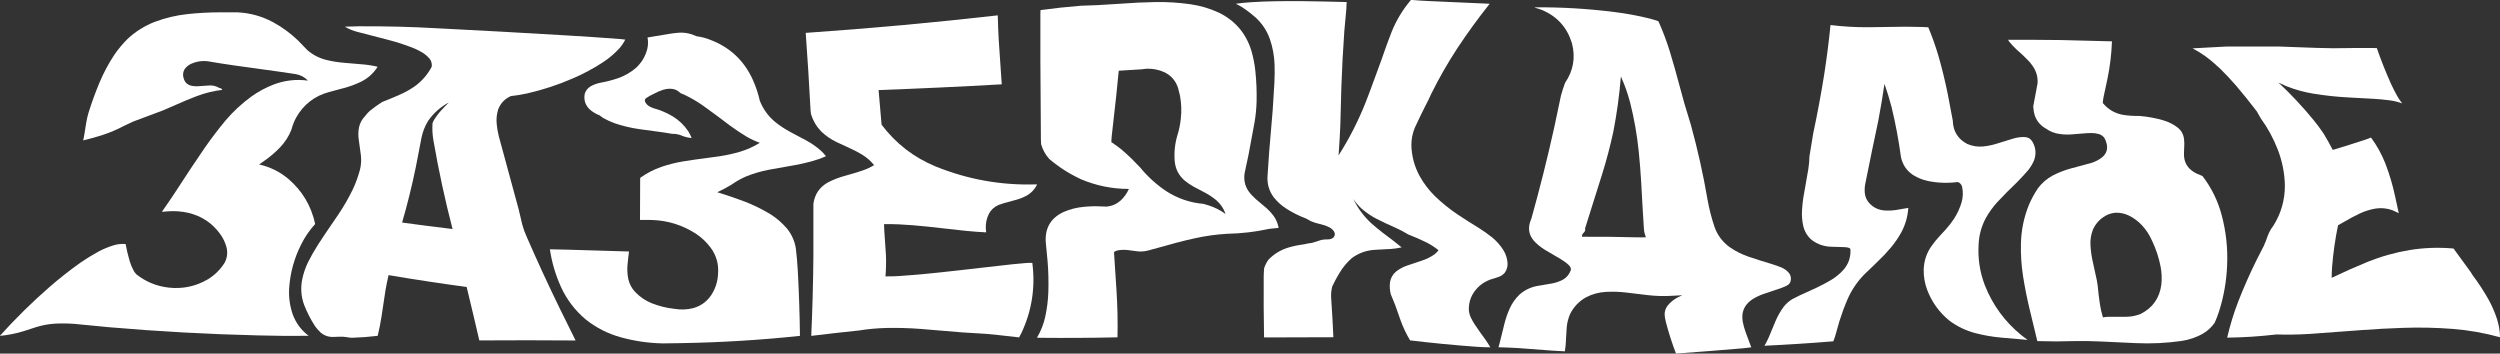 <?xml version="1.0" encoding="UTF-8"?>
<!DOCTYPE svg PUBLIC "-//W3C//DTD SVG 1.1//EN" "http://www.w3.org/Graphics/SVG/1.1/DTD/svg11.dtd">
<svg xmlns="http://www.w3.org/2000/svg" version="1.1" width="23912px" height="3382px" style="shape-rendering:geometricPrecision; text-rendering:geometricPrecision; image-rendering:optimizeQuality; fill-rule:evenodd; clip-rule:evenodd" xmlns:xlink="http://www.w3.org/1999/xlink">
<rect width="100%" height="100%" fill="#333333" stroke="none"/>
<g><path style="opacity:0.998" fill="#fefffe" d="M 13495.5,-0.5 C 13498.5,-0.5 13501.5,-0.5 13504.5,-0.5C 13557.6,4.262 13610.9,7.762 13664.5,10C 13859.2,18.241 14053.9,26.908 14248.5,36C 14139.1,173.316 14035.9,315.15 13939,461.5C 13847.7,601.123 13764.7,746.123 13690,896.5C 13681.3,915.167 13672.7,933.833 13664,952.5C 13618.2,1040.79 13574.5,1130.12 13533,1220.5C 13510.4,1274.5 13499.2,1330.83 13499.5,1389.5C 13502.3,1494.26 13528.8,1592.59 13579,1684.5C 13617.6,1753.62 13664.9,1816.29 13721,1872.5C 13788.5,1937.92 13861,1996.76 13938.5,2049C 14005.5,2093.83 14073.5,2137.16 14142.5,2179C 14187.6,2207.21 14230.9,2237.88 14272.5,2271C 14314.5,2305.67 14350,2345.84 14379,2391.5C 14401.7,2427.99 14415.1,2467.65 14419,2510.5C 14422.5,2546.55 14413.8,2579.21 14393,2608.5C 14376,2627.93 14355.2,2641.76 14330.5,2650C 14305.2,2658 14279.8,2666 14254.5,2674C 14181.1,2701.1 14124.6,2748.27 14085,2815.5C 14057.4,2866.06 14045.7,2920.06 14050,2977.5C 14053.2,2997.24 14058.9,3016.24 14067,3034.5C 14078.1,3058.14 14090.8,3080.8 14105,3102.5C 14139.8,3154.38 14175.8,3205.38 14213,3255.5C 14227.7,3277.08 14241.5,3299.25 14254.5,3322C 14211.1,3321.76 14167.8,3320.09 14124.5,3317C 13911.5,3301.61 13699,3281.11 13487,3255.5C 13450.2,3193.47 13419.5,3128.47 13395,3060.5C 13378.4,3012.02 13361.4,2963.68 13344,2915.5C 13330.3,2882.17 13316.7,2848.83 13303,2815.5C 13293,2777.66 13290.3,2739.32 13295,2700.5C 13301.7,2658.57 13321.2,2624.07 13353.5,2597C 13383.8,2573.52 13417.1,2555.18 13453.5,2542C 13501.9,2525.07 13550.6,2508.74 13599.5,2493C 13643,2479.08 13683.3,2459.08 13720.5,2433C 13734.3,2421.83 13746.8,2409.33 13758,2395.5C 13758.7,2394.5 13758.7,2393.5 13758,2392.5C 13722.8,2364.14 13685,2339.64 13644.5,2319C 13587.7,2290.94 13529.7,2265.61 13470.5,2243C 13432.9,2220.03 13393.9,2199.36 13353.5,2181C 13289,2152.9 13225.3,2122.9 13162.5,2091C 13110.8,2063.67 13063.2,2030.67 13019.5,1992C 12991,1965.15 12965.8,1935.65 12944,1903.5C 12986.6,1991.07 13043.8,2068.24 13115.5,2135C 13151.1,2166.77 13187.7,2197.1 13225.5,2226C 13287.1,2270.97 13347.4,2317.64 13406.5,2366C 13374.2,2373.14 13341.5,2378.14 13308.5,2381C 13258.5,2384.44 13208.5,2387.11 13158.5,2389C 13074.3,2392.5 12998.3,2418.83 12930.5,2468C 12885,2508.21 12846.5,2554.05 12815,2605.5C 12788.7,2648.43 12764.7,2692.76 12743,2738.5C 12733.7,2773.91 12730,2809.91 12732,2846.5C 12740.8,2972.75 12748,3099.08 12753.5,3225.5C 12532.5,3226.5 12311.5,3227.17 12090.5,3227.5C 12087,3036.18 12085.8,2844.85 12087,2653.5C 12087.2,2624.44 12088.5,2595.44 12091,2566.5C 12100.5,2536.45 12114.5,2508.78 12133,2483.5C 12186,2428.88 12249.2,2390.38 12322.5,2368C 12371.6,2353.44 12421.6,2343.11 12472.5,2337C 12497.8,2330.5 12523.5,2325.83 12549.5,2323C 12579.2,2313.86 12608.9,2304.53 12638.5,2295C 12647.1,2293.11 12655.7,2291.77 12664.5,2291C 12680.9,2290.78 12697.2,2290.12 12713.5,2289C 12731.6,2287.22 12746.7,2279.72 12759,2266.5C 12770.5,2248.08 12770.1,2229.75 12758,2211.5C 12746.6,2195.44 12732.1,2182.94 12714.5,2174C 12696.5,2165 12677.8,2157.67 12658.5,2152C 12632.5,2145 12606.5,2138 12580.5,2131C 12567.3,2126.92 12554.3,2122.26 12541.5,2117C 12524.5,2107.16 12507.2,2097.82 12489.5,2089C 12426,2065.07 12365.6,2035.07 12308.5,1999C 12260.9,1969.25 12219.4,1932.42 12184,1888.5C 12138.1,1826.9 12118.1,1757.56 12124,1680.5C 12128.2,1606.11 12133.2,1531.78 12139,1457.5C 12150.8,1323.2 12162.1,1188.87 12173,1054.5C 12178.6,968.852 12184,883.186 12189,797.5C 12192.4,736.858 12193.1,676.191 12191,615.5C 12187.9,531.504 12172.5,449.837 12145,370.5C 12117.1,293.306 12073.3,226.806 12013.5,171C 11971.7,133.552 11927.4,99.552 11880.5,69C 11860.9,56.714 11840.6,45.714 11819.5,36C 11868.9,28.955 11918.6,23.955 11968.5,21C 12044.1,16.243 12119.8,13.243 12195.5,12C 12281.8,10.58 12368.2,10.247 12454.5,11C 12596.5,12.818 12738.5,15.652 12880.5,19.5C 12880.1,43.534 12878.9,67.534 12877,91.5C 12870.3,160.798 12863.9,230.131 12858,299.5C 12845.5,475.668 12836.2,652.001 12830,828.5C 12827.3,950.852 12824,1073.19 12820,1195.5C 12816,1292.63 12810.3,1389.63 12803,1486.5C 12906.2,1324.7 12993.2,1154.03 13064,974.5C 13079.2,935.245 13094.2,895.911 13109,856.5C 13143.5,759.841 13178.8,663.508 13215,567.5C 13244.7,479.734 13276.4,392.734 13310,306.5C 13355.5,193.669 13417.3,91.336 13495.5,-0.5 Z"/></g>
<g><path style="opacity:0.998" fill="#fefffe" d="M 11054.5,19.5 C 11164.4,18.029 11273.7,24.863 11382.5,40C 11479.3,53.607 11572,80.94 11660.5,122C 11815,198.559 11917.9,319.392 11969,484.5C 11987.4,547.67 12000.1,612.004 12007,677.5C 12017.5,776.228 12021.5,875.228 12019,974.5C 12017,1040.97 12010.3,1106.97 11999,1172.5C 11979.2,1274.69 11960.2,1377.02 11942,1479.5C 11930.1,1539.35 11917.5,1599.01 11904,1658.5C 11893.5,1732.92 11912.8,1798.25 11962,1854.5C 11978.5,1872.33 11995.7,1889.5 12013.5,1906C 12048.5,1934.86 12083.2,1964.19 12117.5,1994C 12140.5,2015.04 12161.4,2037.87 12180,2062.5C 12205.2,2096.95 12221.7,2135.28 12229.5,2177.5C 12229.2,2178.65 12228.5,2179.48 12227.5,2180C 12197.8,2183.07 12168.2,2186.07 12138.5,2189C 12007.4,2217.75 11874.7,2233.42 11740.5,2236C 11637,2241.72 11534.7,2255.72 11433.5,2278C 11373.5,2290.92 11313.8,2305.25 11254.5,2321C 11164.8,2345.46 11075.1,2370.13 10985.5,2395C 10945.7,2406.06 10905.4,2408.39 10864.5,2402C 10839.2,2398.48 10813.9,2395.15 10788.5,2392C 10757.4,2388.17 10726.4,2388.84 10695.5,2394C 10683.4,2396.02 10672.1,2400.02 10661.5,2406C 10657.9,2408.82 10655.9,2412.48 10655.5,2417C 10663.6,2537.48 10671.5,2657.98 10679,2778.5C 10688.7,2927.7 10691.9,3077.04 10688.5,3226.5C 10441.9,3231.89 10195.2,3233.39 9948.5,3231C 9938.48,3230.83 9928.48,3230.33 9918.5,3229.5C 9956.06,3166.67 9982.56,3099.34 9998,3027.5C 10014.6,2951.05 10024.3,2873.71 10027,2795.5C 10030.4,2696.7 10028,2598.03 10020,2499.5C 10015.2,2439.75 10009.5,2380.09 10003,2320.5C 9992.44,2184.91 10047.9,2087.74 10169.5,2029C 10233.6,2000.89 10300.6,1983.89 10370.5,1978C 10404.9,1974.8 10439.4,1972.97 10474,1972.5C 10511.5,1973.78 10549,1974.95 10586.5,1976C 10636.9,1970.8 10680.9,1951.47 10718.5,1918C 10752.7,1886.56 10779,1849.56 10797.5,1807C 10638.1,1807.26 10485.1,1776.26 10338.5,1714C 10228.7,1663.17 10128.1,1598.83 10036.5,1521C 9999.32,1479.83 9973.16,1432.33 9958,1378.5C 9957.03,1362.51 9956.37,1346.51 9956,1330.5C 9954.34,1078.17 9952.67,825.833 9951,573.5C 9950.33,423.5 9950.33,273.5 9951,123.5C 9951.17,114.482 9951.67,105.482 9952.5,96.5C 10080.1,79.046 10208.1,65.212 10336.5,55C 10390.5,53.781 10444.5,51.781 10498.5,49C 10628.1,40.513 10757.8,32.513 10887.5,25C 10943.3,22.418 10999,20.585 11054.5,19.5 Z M 10964.5,657.5 C 11024.1,654.772 11081.1,665.605 11135.5,690C 11201.3,721.504 11245.5,772.004 11268,841.5C 11273.6,865.598 11279.6,889.598 11286,913.5C 11300,987.755 11302.7,1062.42 11294,1137.5C 11288.6,1190.28 11277.9,1241.95 11262,1292.5C 11237.5,1374.23 11228.8,1457.56 11236,1542.5C 11242.8,1615.7 11273.7,1676.53 11328.5,1725C 11354.8,1746.8 11382.8,1766.13 11412.5,1783C 11447.5,1802.18 11482.9,1820.84 11518.5,1839C 11559.2,1860.02 11597.2,1885.02 11632.5,1914C 11674.3,1950.07 11704.3,1994.24 11722.5,2046.5C 11671.9,2009.88 11616.3,1982.05 11555.5,1963C 11540.6,1958.26 11525.6,1953.93 11510.5,1950C 11382.8,1938.87 11265.1,1898.87 11157.5,1830C 11062.5,1767.02 10978.7,1691.19 10906,1602.5C 10878.2,1574 10850.3,1545.5 10822.5,1517C 10790.7,1486.23 10758.1,1456.56 10724.5,1428C 10694.1,1403.62 10662.6,1380.79 10630,1359.5C 10630.2,1338.44 10631.5,1317.44 10634,1296.5C 10647.8,1171.48 10661.8,1046.48 10676,921.5C 10684.8,839.891 10693,758.225 10700.5,676.5C 10773.2,672.166 10845.8,667.666 10918.5,663C 10933.9,660.588 10949.2,658.754 10964.5,657.5 Z"/></g>
<g><path style="opacity:0.998" fill="#fefffe" d="M 16032.5,3381.5 C 16031.8,3381.5 16031.2,3381.5 16030.5,3381.5C 15993.4,3284.59 15961.5,3185.93 15935,3085.5C 15930.8,3067.94 15927.2,3050.27 15924,3032.5C 15917.6,2991.96 15926.6,2955.29 15951,2922.5C 15977.1,2890.75 16008.2,2865.25 16044.5,2846C 16059.6,2838.12 16074.9,2830.79 16090.5,2824C 16052.2,2826.12 16013.9,2828.12 15975.5,2830C 15904.3,2833.52 15833.3,2831.19 15762.5,2823C 15689.9,2814 15617.2,2805.34 15544.5,2797C 15483,2790.21 15421.3,2788.54 15359.5,2792C 15292.3,2795.62 15229,2812.95 15169.5,2844C 15103.7,2881.15 15053.5,2933.31 15019,3000.5C 15000.2,3043.21 14988.8,3087.87 14985,3134.5C 14981.2,3190.47 14977.9,3246.47 14975,3302.5C 14973.3,3321.95 14970.8,3341.29 14967.5,3360.5C 14928.8,3358.74 14890.2,3356.57 14851.5,3354C 14740.5,3345.28 14629.5,3336.95 14518.5,3329C 14456.5,3325.5 14394.5,3323 14332.5,3321.5C 14336.2,3309.22 14339.7,3296.88 14343,3284.5C 14358.7,3219.75 14374.7,3155.09 14391,3090.5C 14403.7,3041.72 14420.4,2994.39 14441,2948.5C 14464,2898.21 14495.5,2854.04 14535.5,2816C 14582.6,2775.27 14637,2748.61 14698.5,2736C 14743.7,2727.68 14789.1,2720.02 14834.5,2713C 14874.2,2706.67 14911.8,2694.33 14947.5,2676C 14985,2654.52 15010.8,2623.35 15025,2582.5C 15026.3,2570.04 15023.3,2558.71 15016,2548.5C 15007.2,2537 14997,2526.83 14985.5,2518C 14966.2,2503.34 14946.2,2489.68 14925.5,2477C 14875,2447.59 14824.7,2417.92 14774.5,2388C 14735.2,2364.05 14700,2334.89 14669,2300.5C 14625.5,2247.89 14614.2,2188.89 14635,2123.5C 14639.1,2111.72 14643.4,2100.06 14648,2088.5C 14729.1,1799.24 14802.1,1507.91 14867,1214.5C 14888.3,1114.88 14909.3,1015.21 14930,915.5C 14941.3,873.515 14954.7,832.182 14970,791.5C 15049.4,675.289 15071,548.955 15035,412.5C 14989.9,264.844 14896.8,160.01 14755.5,98C 14729.7,87.787 14703.4,79.287 14676.5,72.5C 14681,70.947 14685.7,70.114 14690.5,70C 14941.5,68.477 15191.5,83.477 15440.5,115C 15555.2,128.889 15668.5,149.889 15780.5,178C 15808.2,185.266 15835.6,193.766 15862.5,203.5C 15905.5,299.067 15942.4,397.067 15973,497.5C 15989.3,550.652 16005,603.985 16020,657.5C 16049.9,768.632 16080.2,879.632 16111,990.5C 16131,1058.68 16151.7,1126.68 16173,1194.5C 16237.9,1429.83 16290.9,1667.83 16332,1908.5C 16347.4,1995.45 16369.1,2080.78 16397,2164.5C 16425.2,2247.3 16474.7,2314.13 16545.5,2365C 16599.9,2402.55 16658.6,2432.22 16721.5,2454C 16796.6,2479.7 16872.3,2503.7 16948.5,2526C 16979.7,2535.62 17010.4,2546.62 17040.5,2559C 17069.6,2571.48 17094.1,2589.98 17114,2614.5C 17130.5,2639.64 17134.1,2666.64 17125,2695.5C 17120.5,2707.01 17113.3,2716.51 17103.5,2724C 17095.7,2729.43 17087.3,2734.09 17078.5,2738C 17062.7,2744.06 17047.1,2750.39 17031.5,2757C 16975.8,2775.47 16920.1,2794.13 16864.5,2813C 16826.3,2826.43 16790.3,2844.09 16756.5,2866C 16682.4,2917.51 16653.2,2988.01 16669,3077.5C 16675.6,3111.38 16684.8,3144.54 16696.5,3177C 16714.7,3225.27 16732.7,3273.61 16750.5,3322C 16725.3,3325.92 16700,3328.92 16674.5,3331C 16460.5,3349.45 16246.5,3366.28 16032.5,3381.5 Z M 15503.5,731.5 C 15540,812.17 15569.5,895.504 15592,981.5C 15630.8,1134.8 15658.1,1290.14 15674,1447.5C 15684.3,1547.65 15692.3,1647.99 15698,1748.5C 15705.7,1896.89 15714.4,2045.22 15724,2193.5C 15726.5,2219.74 15732.7,2245.08 15742.5,2269.5C 15712.2,2270.67 15681.8,2270.83 15651.5,2270C 15477.9,2265.33 15304.2,2263.5 15130.5,2264.5C 15130.2,2255.21 15132.3,2246.55 15137,2238.5C 15142.3,2231.54 15148,2224.87 15154,2218.5C 15162.4,2208.75 15164.5,2197.75 15160.5,2185.5C 15216,2008.08 15271.9,1830.75 15328,1653.5C 15368,1524.02 15402.4,1393.02 15431,1260.5C 15465.1,1085.53 15489.2,909.2 15503.5,731.5 Z"/></g>
<g><path style="opacity:0.998" fill="#fefffe" d="M -0.5,3212.5 C -0.5,3212.17 -0.5,3211.83 -0.5,3211.5C 147.859,3046.64 305.525,2891.47 472.5,2746C 567.433,2663.38 666.1,2585.71 768.5,2513C 824.494,2474.32 882.494,2438.66 942.5,2406C 988.91,2381.29 1037.24,2361.29 1087.5,2346C 1124.77,2334.76 1162.77,2330.76 1201.5,2334C 1211.59,2389.85 1224.75,2445.01 1241,2499.5C 1251.06,2532.28 1264.39,2563.62 1281,2593.5C 1287.68,2604.52 1295.52,2614.69 1304.5,2624C 1395.29,2695.74 1498.63,2738.07 1614.5,2751C 1747.69,2765.56 1872.02,2739.23 1987.5,2672C 2053.91,2631.59 2107.74,2578.43 2149,2512.5C 2174.37,2463.69 2179.7,2412.69 2165,2359.5C 2152.08,2314.34 2131.75,2273 2104,2235.5C 2026.97,2131.02 1924.8,2064.18 1797.5,2035C 1735.84,2021.51 1673.5,2016.85 1610.5,2021C 1589.8,2022.61 1569.13,2024.28 1548.5,2026C 1598.11,1955.28 1646.61,1883.78 1694,1811.5C 1781.37,1675.81 1870.7,1541.47 1962,1408.5C 2023.6,1320.65 2088.6,1235.32 2157,1152.5C 2230.43,1066.38 2312.6,990.213 2403.5,924C 2469.9,876.287 2541.57,837.62 2618.5,808C 2724.47,768.151 2833.47,755.818 2945.5,771C 2913.72,737.77 2875.05,717.104 2829.5,709C 2777.86,701.147 2726.19,693.48 2674.5,686C 2527.81,665.831 2381.14,645.497 2234.5,625C 2149.66,612.75 2065,599.416 1980.5,585C 1927.61,579.926 1876.94,588.26 1828.5,610C 1802.68,621.976 1781.52,639.476 1765,662.5C 1750,689.182 1747,717.182 1756,746.5C 1766.59,787.718 1792.76,812.551 1834.5,821C 1850.37,823.847 1866.37,825.347 1882.5,825.5C 1920.21,823.608 1957.87,821.108 1995.5,818C 2032.56,814.516 2066.89,822.516 2098.5,842C 2111.17,842.501 2120.5,848.334 2126.5,859.5C 2042.02,869.619 1960.02,889.786 1880.5,920C 1847.59,932.413 1814.93,945.413 1782.5,959C 1707.4,992.217 1632.07,1024.88 1556.5,1057C 1463.14,1092.79 1369.48,1127.79 1275.5,1162C 1225.01,1184.91 1175.01,1208.91 1125.5,1234C 1068.46,1260.46 1009.79,1282.79 949.5,1301C 898.515,1316.58 847.181,1330.58 795.5,1343C 798.838,1329.64 801.671,1316.14 804,1302.5C 811.333,1257.17 818.667,1211.83 826,1166.5C 831.27,1136.42 838.27,1106.75 847,1077.5C 877.803,978.75 913.136,881.75 953,786.5C 991.595,695.287 1037.93,608.621 1092,526.5C 1130.04,470.696 1173.21,418.862 1221.5,371C 1297.13,300.645 1383.46,246.645 1480.5,209C 1580.99,171.233 1684.66,146.566 1791.5,135C 1894.52,123.749 1997.85,118.082 2101.5,118C 2157.5,117.333 2213.5,117.333 2269.5,118C 2389.86,123.422 2503.19,154.422 2609.5,211C 2697.3,258.574 2777.3,316.907 2849.5,386C 2879.86,416.696 2909.86,447.696 2939.5,479C 2991.97,524.74 3052.3,556.073 3120.5,573C 3174.76,586.466 3229.76,595.466 3285.5,600C 3355.23,605.338 3424.89,611.338 3494.5,618C 3529.14,621.829 3563.47,627.495 3597.5,635C 3602.42,635.893 3607.09,637.393 3611.5,639.5C 3572.67,700.568 3521,747.402 3456.5,780C 3402,806.723 3345.34,827.723 3286.5,843C 3240.5,855.333 3194.5,867.667 3148.5,880C 3008.35,917.605 2902.85,999.438 2832,1125.5C 2812.54,1162.42 2797.54,1201.08 2787,1241.5C 2761.52,1304.5 2725.52,1360.5 2679,1409.5C 2638.8,1451.06 2595.63,1488.89 2549.5,1523C 2526.11,1540.06 2502.44,1556.72 2478.5,1573C 2582.12,1596.31 2674.46,1641.65 2755.5,1709C 2890.51,1823.77 2976.84,1968.27 3014.5,2142.5C 2961.44,2200.58 2917.28,2264.91 2882,2335.5C 2815.09,2466.58 2776.42,2605.58 2766,2752.5C 2760.28,2838.73 2771.28,2922.73 2799,3004.5C 2829.58,3089.06 2880.75,3158.22 2952.5,3212C 2789.48,3214.03 2626.48,3212.7 2463.5,3208C 1990.36,3196.66 1518.02,3170.66 1046.5,3130C 935.454,3119.8 824.454,3109.13 713.5,3098C 648.875,3092.94 584.208,3092.27 519.5,3096C 462.34,3100.08 406.34,3110.42 351.5,3127C 309.043,3140.26 266.71,3153.93 224.5,3168C 151.039,3190.59 76.039,3205.43 -0.5,3212.5 Z"/></g>
<g><path style="opacity:0.998" fill="#fefffe" d="M 9537.5,147.5 C 9539.5,147.5 9541.5,147.5 9543.5,147.5C 9545.22,227.555 9548.39,307.555 9553,387.5C 9561.74,527.223 9571.24,666.89 9581.5,806.5C 9189.01,828.762 8796.34,847.095 8403.5,861.5C 8413.5,971.789 8423,1082.12 8432,1192.5C 8567.75,1372.56 8739.91,1505.73 8948.5,1592C 9257.12,1717.08 9577.95,1774.24 9911,1763.5C 9913.83,1763.83 9916.67,1764.17 9919.5,1764.5C 9896.24,1812.26 9861.24,1848.76 9814.5,1874C 9787.62,1888.07 9759.62,1899.4 9730.5,1908C 9689.28,1919.74 9647.95,1931.07 9606.5,1942C 9587.97,1947.4 9569.64,1953.4 9551.5,1960C 9510.9,1977.54 9480.07,2005.7 9459,2044.5C 9436.47,2089.14 9426.47,2136.47 9429,2186.5C 9429.71,2198.55 9430.87,2210.55 9432.5,2222.5C 9367.71,2219.38 9303.04,2214.54 9238.5,2208C 9114.44,2194.85 8990.44,2181.18 8866.5,2167C 8777.71,2157.35 8688.71,2150.35 8599.5,2146C 8551.52,2143.99 8503.52,2143.16 8455.5,2143.5C 8455.84,2164.18 8456.68,2184.85 8458,2205.5C 8463.95,2284.79 8469.28,2364.13 8474,2443.5C 8476.35,2510.25 8474.85,2576.92 8469.5,2643.5C 8514.21,2644.04 8558.88,2642.87 8603.5,2640C 8770.86,2628.18 8937.86,2612.51 9104.5,2593C 9299.44,2570.49 9494.44,2548.49 9689.5,2527C 9730.11,2522.67 9770.77,2519.01 9811.5,2516C 9831.81,2514.35 9852.14,2513.68 9872.5,2514C 9873,2514.5 9873.5,2515 9874,2515.5C 9904.2,2748.64 9869.53,2971.64 9770,3184.5C 9763.14,3199.06 9755.64,3213.23 9747.5,3227C 9679.21,3219.34 9610.87,3211.67 9542.5,3204C 9504.21,3199.87 9465.88,3196.2 9427.5,3193C 9352.12,3189.07 9276.79,3184.4 9201.5,3179C 9069.21,3167.5 8936.87,3156.5 8804.5,3146C 8695.64,3137.75 8586.64,3134.75 8477.5,3137C 8389.62,3139.11 8302.29,3147.11 8215.5,3161C 8063.34,3176.89 7911.34,3194.05 7759.5,3212.5C 7770.99,2956.97 7777.82,2701.31 7780,2445.5C 7780.53,2279.83 7780.53,2114.16 7780,1948.5C 7793.07,1855.78 7840.57,1787.28 7922.5,1743C 7972.04,1717.7 8023.71,1697.7 8077.5,1683C 8137.4,1666.86 8196.73,1648.86 8255.5,1629C 8292.31,1616.24 8327.31,1599.74 8360.5,1579.5C 8328.5,1539.65 8290.83,1506.48 8247.5,1480C 8216.95,1461.22 8185.28,1444.22 8152.5,1429C 8099.81,1405.49 8047.47,1381.15 7995.5,1356C 7943.17,1330.09 7896,1296.92 7854,1256.5C 7808.63,1209.47 7776.3,1154.47 7757,1091.5C 7755.3,1080.55 7753.97,1069.55 7753,1058.5C 7739.99,810.341 7724.49,562.341 7706.5,314.5C 8318.21,272.345 8928.54,216.678 9537.5,147.5 Z"/></g>
<g><path style="opacity:0.998" fill="#fefffe" d="M 17508.5,239.5 C 17627.7,254.12 17747.4,261.12 17867.5,260.5C 17986.5,258.773 18105.5,257.106 18224.5,255.5C 18276.5,255.982 18328.5,256.815 18380.5,258C 18401.6,258.314 18422.6,259.314 18443.5,261C 18481.1,350.569 18513.6,442.069 18541,535.5C 18576.1,657.582 18606.1,780.915 18631,905.5C 18647.6,987.999 18663.2,1070.67 18678,1153.5C 18680.7,1255.46 18726.9,1329.96 18816.5,1377C 18865.1,1397.85 18915.8,1405.85 18968.5,1401C 19011.7,1396.56 19054,1387.89 19095.5,1375C 19148.3,1357.86 19201.3,1341.53 19254.5,1326C 19286.8,1316.24 19319.8,1311.07 19353.5,1310.5C 19374.6,1309.86 19394.3,1314.69 19412.5,1325C 19425.7,1335.21 19436.2,1347.71 19444,1362.5C 19473.2,1418.14 19476.9,1475.47 19455,1534.5C 19440.7,1567.72 19422.4,1598.38 19400,1626.5C 19385,1644.73 19369.4,1662.4 19353,1679.5C 19331.3,1701.53 19310,1723.86 19289,1746.5C 19223.6,1808.56 19160.3,1872.56 19099,1938.5C 19058.8,1983.8 19023.8,2032.8 18994,2085.5C 18951.8,2164.52 18928.8,2248.85 18925,2338.5C 18916.7,2473.17 18936.7,2603.5 18985,2729.5C 19060.3,2919.82 19177.5,3079.32 19336.5,3208C 19355.3,3222.58 19374.3,3236.91 19393.5,3251C 19308.8,3244.33 19224.1,3237 19139.5,3229C 19057.3,3221.57 18976.3,3207.57 18896.5,3187C 18804.7,3163.24 18721,3123.24 18645.5,3067C 18548.6,2987.83 18477.8,2889.66 18433,2772.5C 18408.8,2708 18397.8,2641.33 18400,2572.5C 18403.6,2493.01 18427.9,2420.67 18473,2355.5C 18486.2,2337.14 18499.8,2319.14 18514,2301.5C 18544.9,2265.9 18576.6,2230.9 18609,2196.5C 18638.7,2163.84 18665.7,2129.17 18690,2092.5C 18721,2043.82 18745,1991.82 18762,1936.5C 18776.3,1886.56 18778,1836.23 18767,1785.5C 18762,1769.55 18752.9,1756.72 18739.5,1747C 18733.7,1743.95 18727.5,1742.12 18721,1741.5C 18626.6,1753.57 18532.8,1750.07 18439.5,1731C 18389.1,1720.19 18342.1,1701.19 18298.5,1674C 18235.9,1632.37 18197.1,1574.53 18182,1500.5C 18160.5,1340.96 18130.9,1182.96 18093,1026.5C 18073.7,950.741 18050.9,876.074 18024.5,802.5C 18007.5,919.576 17988,1036.24 17966,1152.5C 17923.1,1353.9 17881.4,1555.56 17841,1757.5C 17834.4,1791.03 17833.4,1824.7 17838,1858.5C 17843.5,1889.53 17856.5,1916.86 17877,1940.5C 17916.3,1984.25 17965.5,2008.41 18024.5,2013C 18064.7,2015.74 18104.7,2013.74 18144.5,2007C 18180.5,2000.9 18216.5,1994.73 18252.5,1988.5C 18247.1,2071.77 18224.6,2150.1 18185,2223.5C 18157.1,2273.96 18124.8,2321.29 18088,2365.5C 18066.4,2391.1 18044.1,2416.1 18021,2440.5C 17958.4,2503.42 17894.9,2565.26 17830.5,2626C 17761.9,2696.32 17708.1,2776.82 17669,2867.5C 17656.2,2896.83 17644.2,2926.49 17633,2956.5C 17620.1,2993.44 17607.5,3030.44 17595,3067.5C 17580.5,3117.79 17566.2,3168.12 17552,3218.5C 17547.2,3234.1 17541.7,3249.43 17535.5,3264.5C 17316,3282.5 17096.4,3296.66 16876.5,3307C 16891.7,3281.79 16905.2,3255.62 16917,3228.5C 16938.9,3176.58 16960.5,3124.58 16982,3072.5C 17003,3022.85 17029.3,2976.52 17061,2933.5C 17084.2,2904.29 17111.7,2880.13 17143.5,2861C 17165,2849.74 17186.7,2838.74 17208.5,2828C 17263.8,2802.67 17319.2,2777.33 17374.5,2752C 17421.7,2729.72 17467.7,2705.39 17512.5,2679C 17556.1,2652.77 17595.2,2620.94 17630,2583.5C 17680.6,2526.62 17703.6,2459.95 17699,2383.5C 17696.6,2377.19 17692.1,2373.02 17685.5,2371C 17672.8,2366.87 17659.8,2364.53 17646.5,2364C 17602.5,2362.48 17558.5,2361.15 17514.5,2360C 17445.4,2357.96 17383.4,2336.3 17328.5,2295C 17287.7,2259.51 17260.9,2215.35 17248,2162.5C 17236.7,2112.44 17232.7,2061.77 17236,2010.5C 17238.2,1971.31 17242.2,1932.31 17248,1893.5C 17263.9,1801.81 17279.9,1710.15 17296,1618.5C 17302.5,1577.75 17306.2,1536.75 17307,1495.5C 17318.2,1422.38 17330.2,1349.38 17343,1276.5C 17382.8,1089.73 17417.8,902.068 17448,713.5C 17472.4,555.995 17492.6,397.995 17508.5,239.5 Z"/></g>
<g><path style="opacity:0.998" fill="#fefffe" d="M 3428.5,251.5 C 3683.04,249.878 3937.38,256.378 4191.5,271C 4596.6,291.45 5001.6,313.784 5406.5,338C 5584.28,348.275 5761.95,360.275 5939.5,374C 5953.35,374.95 5967.02,376.617 5980.5,379C 5965.34,408.83 5946.84,436.33 5925,461.5C 5879.18,511.257 5828.35,554.757 5772.5,592C 5679.02,653.752 5580.36,706.752 5476.5,751C 5336.93,811.522 5192.93,858.855 5044.5,893C 4992.33,904.695 4939.67,913.361 4886.5,919C 4828.3,944.532 4787.8,987.032 4765,1046.5C 4750.64,1092.15 4745.97,1138.82 4751,1186.5C 4754.41,1224.66 4760.75,1262.32 4770,1299.5C 4833.67,1533.83 4897.33,1768.17 4961,2002.5C 4972.59,2050.44 4983.92,2098.44 4995,2146.5C 5005.77,2187.49 5020.11,2227.15 5038,2265.5C 5139.47,2498.78 5246.13,2729.78 5358,2958.5C 5406.93,3058.02 5456.09,3157.35 5505.5,3256.5C 5198.48,3254.14 4891.48,3253.97 4584.5,3256C 4545.09,3085.38 4504.76,2915.04 4463.5,2745C 4213.86,2711.28 3964.86,2673.45 3716.5,2631.5C 3705.33,2679.54 3695.49,2727.87 3687,2776.5C 3674.2,2858.43 3661.87,2940.43 3650,3022.5C 3640.36,3085.7 3628.03,3148.37 3613,3210.5C 3612.33,3211.58 3611.33,3212.25 3610,3212.5C 3530.93,3221.97 3451.6,3227.97 3372,3230.5C 3361.83,3229.97 3351.67,3229.47 3341.5,3229C 3322.32,3225.25 3302.99,3222.58 3283.5,3221C 3252.49,3220.43 3221.49,3220.93 3190.5,3222.5C 3144.44,3224.65 3103.77,3211.15 3068.5,3182C 3047.79,3163.63 3029.62,3143.13 3014,3120.5C 2972.21,3056.26 2937.21,2988.26 2909,2916.5C 2879.86,2836.25 2873.86,2754.25 2891,2670.5C 2902.62,2614.97 2920.62,2561.64 2945,2510.5C 2974.22,2452.38 3006.22,2396.05 3041,2341.5C 3061.61,2309.23 3082.61,2277.23 3104,2245.5C 3149.39,2179.77 3194.39,2113.77 3239,2047.5C 3289.31,1972.59 3334.31,1894.26 3374,1812.5C 3403.23,1750.36 3426.56,1686.02 3444,1619.5C 3454.29,1575.64 3456.95,1531.31 3452,1486.5C 3446.08,1437.73 3439.41,1389.07 3432,1340.5C 3425.34,1299.36 3426.01,1258.36 3434,1217.5C 3443.27,1175.61 3462.94,1139.61 3493,1109.5C 3506.04,1091.46 3520.87,1074.96 3537.5,1060C 3575.11,1030.06 3614.11,1002.06 3654.5,976C 3715.82,952.228 3776.48,926.894 3836.5,900C 3886.79,876.874 3934.12,849.208 3978.5,817C 4041.42,768.434 4091.58,709.268 4129,639.5C 4133.6,610.581 4126.94,584.581 4109,561.5C 4093.03,542.528 4074.86,526.028 4054.5,512C 4019.16,489.331 3981.83,470.331 3942.5,455C 3869.55,426.796 3795.22,402.796 3719.5,383C 3621.7,358.135 3524.04,332.801 3426.5,307C 3381.56,296.247 3339.22,279.247 3299.5,256C 3300.17,255.667 3300.83,255.333 3301.5,255C 3343.99,253.689 3386.33,252.522 3428.5,251.5 Z M 4293.5,979.5 C 4266.44,1006.05 4240.28,1033.39 4215,1061.5C 4188.82,1090.86 4165.82,1122.53 4146,1156.5C 4142.72,1163.38 4139.72,1170.38 4137,1177.5C 4133.12,1233.5 4136.12,1289.17 4146,1344.5C 4195.14,1629.04 4255.97,1911.04 4328.5,2190.5C 4168.32,2171.48 4008.32,2150.98 3848.5,2129C 3847.57,2128.61 3846.91,2127.95 3846.5,2127C 3896.98,1952.92 3940.48,1777.08 3977,1599.5C 3996.1,1504.65 4014.44,1409.65 4032,1314.5C 4043.86,1258.58 4064.52,1206.24 4094,1157.5C 4146.33,1081.99 4212.83,1022.66 4293.5,979.5 Z"/></g>
<g><path style="opacity:0.998" fill="#fefffe" d="M 6500.5,312.5 C 6539.78,310.868 6578.11,316.035 6615.5,328C 6631.28,334.887 6647.28,341.221 6663.5,347C 6709.36,352.882 6753.69,364.548 6796.5,382C 6981.25,452.749 7115.08,577.916 7198,757.5C 7228.51,824.353 7251.84,893.686 7268,965.5C 7299.76,1044.55 7348.26,1111.38 7413.5,1166C 7458.85,1202.32 7507.18,1234.32 7558.5,1262C 7610.75,1289.26 7662.75,1316.93 7714.5,1345C 7763.76,1371.94 7809.43,1403.94 7851.5,1441C 7869.3,1457.46 7885.64,1475.13 7900.5,1494C 7854.87,1514.3 7807.87,1530.97 7759.5,1544C 7704.71,1558.76 7649.38,1571.09 7593.5,1581C 7513.03,1594.58 7432.7,1608.91 7352.5,1624C 7280.56,1637.82 7210.56,1658.15 7142.5,1685C 7091.4,1706.54 7043.4,1733.2 6998.5,1765C 6954.17,1792.33 6908.17,1816.83 6860.5,1838.5C 6948.78,1865.65 7036.11,1895.48 7122.5,1928C 7207.19,1960.51 7288.19,2000.18 7365.5,2047C 7425.92,2084.4 7479.42,2130.23 7526,2184.5C 7571.68,2240.21 7600.34,2303.88 7612,2375.5C 7620.78,2448.28 7627.11,2521.28 7631,2594.5C 7642.02,2800.36 7648.85,3006.36 7651.5,3212.5C 7274.21,3252.41 6895.87,3275.58 6516.5,3282C 6457.84,3282.97 6399.17,3283.81 6340.5,3284.5C 6203.71,3281.93 6069.38,3262.43 5937.5,3226C 5812.86,3191.52 5700.52,3134.18 5600.5,3054C 5499.51,2968.53 5421.35,2865.7 5366,2745.5C 5313.63,2630.22 5278.13,2509.89 5259.5,2384.5C 5314.84,2385.19 5370.18,2386.36 5425.5,2388C 5622.49,2394.66 5819.49,2400.49 6016.5,2405.5C 6010.68,2448.05 6005.85,2490.71 6002,2533.5C 5998.16,2578.52 6000.49,2623.18 6009,2667.5C 6019.93,2716.38 6042.6,2758.71 6077,2794.5C 6121.37,2840.45 6173.2,2875.62 6232.5,2900C 6303.01,2927.88 6376.01,2945.88 6451.5,2954C 6510.61,2964.15 6569.27,2962.15 6627.5,2948C 6701.64,2927.83 6760.14,2886 6803,2822.5C 6843.28,2760.65 6864.95,2692.65 6868,2618.5C 6875.32,2526.17 6851.66,2442.83 6797,2368.5C 6757.5,2315.66 6710.34,2271.16 6655.5,2235C 6527.89,2152.58 6387.89,2108.91 6235.5,2104C 6197.5,2103.5 6159.5,2103.33 6121.5,2103.5C 6121.07,1972.16 6121.57,1840.83 6123,1709.5C 6123.33,1706.5 6123.67,1703.5 6124,1700.5C 6185.39,1656.72 6251.89,1622.22 6323.5,1597C 6393.62,1572.89 6465.28,1554.89 6538.5,1543C 6573.42,1537.12 6608.42,1531.79 6643.5,1527C 6722.61,1517.17 6801.61,1506.51 6880.5,1495C 6948.9,1484.72 7016.24,1469.72 7082.5,1450C 7147.89,1429.88 7209.56,1401.88 7267.5,1366C 7222.99,1349.83 7180.32,1329.83 7139.5,1306C 7085.87,1273.69 7033.87,1239.02 6983.5,1202C 6898.35,1137.18 6812.35,1073.51 6725.5,1011C 6669.26,971.514 6609.93,936.847 6547.5,907C 6534.83,901.667 6522.17,896.333 6509.5,891C 6481.22,862.539 6446.89,848.372 6406.5,848.5C 6384.31,848.753 6362.65,852.253 6341.5,859C 6325.5,864.167 6309.83,870.167 6294.5,877C 6267.55,889.806 6240.89,903.139 6214.5,917C 6202.57,923.938 6190.9,931.271 6179.5,939C 6169.2,947.242 6165.7,957.742 6169,970.5C 6176.13,986.964 6186.96,1000.46 6201.5,1011C 6216.6,1021.38 6232.94,1029.38 6250.5,1035C 6315.58,1052.46 6376.91,1078.46 6434.5,1113C 6494.39,1149.56 6543.89,1197.06 6583,1255.5C 6595.81,1275.96 6606.65,1297.46 6615.5,1320C 6580.74,1317.38 6547.41,1309.05 6515.5,1295C 6487.52,1284.24 6458.52,1279.24 6428.5,1280C 6402.19,1275.56 6375.85,1271.23 6349.5,1267C 6271.11,1256.74 6192.78,1246.08 6114.5,1235C 6034.38,1223.72 5956.05,1205.05 5879.5,1179C 5841.12,1164.98 5804.12,1147.98 5768.5,1128C 5756.89,1120.05 5745.55,1111.72 5734.5,1103C 5701.81,1090.5 5672.14,1073.17 5645.5,1051C 5599.06,1009.33 5581.56,957.833 5593,896.5C 5602.77,866.122 5621.27,842.622 5648.5,826C 5677.36,809.933 5708.03,798.6 5740.5,792C 5798.6,781.558 5855.6,766.891 5911.5,748C 5972.71,726.411 6028.05,695.078 6077.5,654C 6135.43,603.005 6173.6,539.838 6192,464.5C 6199.81,429.243 6200.31,393.909 6193.5,358.5C 6269.16,346.002 6344.82,333.502 6420.5,321C 6447.2,317.031 6473.87,314.197 6500.5,312.5 Z"/></g>
<g><path style="opacity:0.998" fill="#fefffe" d="M 19206.5,380.5 C 19374.5,380.217 19542.5,381.051 19710.5,383C 19873.9,386.232 20037.2,390.399 20200.5,395.5C 20196.1,515.867 20181.8,635.034 20157.5,753C 20145.2,811.552 20132.7,870.052 20120,928.5C 20116,947.375 20113.6,966.375 20113,985.5C 20164.1,1047.66 20229.6,1085.49 20309.5,1099C 20360.9,1106.73 20412.5,1110.07 20464.5,1109C 20544.1,1115.45 20622.1,1130.11 20698.5,1153C 20746.1,1167.48 20789.5,1189.81 20828.5,1220C 20864.8,1248.7 20885.3,1286.2 20890,1332.5C 20891.1,1345.98 20892,1359.48 20892.5,1373C 20891.2,1402.49 20890.2,1431.99 20889.5,1461.5C 20885,1545.67 20919,1608.5 20991.5,1650C 20999,1654.26 21006.7,1658.26 21014.5,1662C 21031.6,1669.37 21048.8,1676.54 21066,1683.5C 21153,1796.48 21214.6,1922.48 21251,2061.5C 21291.9,2216.56 21308.9,2374.22 21302,2534.5C 21296.5,2684.63 21271.2,2831.3 21226,2974.5C 21213.8,3012.2 21199.8,3049.2 21184,3085.5C 21154.2,3128.26 21117.1,3163.09 21072.5,3190C 21008.4,3226.58 20939.8,3250.25 20866.5,3261C 20721.8,3281.62 20576.5,3288.62 20430.5,3282C 20316.1,3277.37 20201.8,3272.03 20087.5,3266C 20013.9,3262.67 19940.2,3261.33 19866.5,3262C 19800.3,3263.41 19734.2,3264.57 19668,3265.5C 19607.5,3265.3 19547,3264.3 19486.5,3262.5C 19463.9,3166.38 19440.7,3070.38 19417,2974.5C 19390.5,2866.41 19368.5,2757.41 19351,2647.5C 19334,2540.15 19327,2432.15 19330,2323.5C 19333.5,2198.62 19358.5,2078.29 19405,1962.5C 19429,1905.91 19458,1852.24 19492,1801.5C 19530.3,1750.24 19577.4,1709.41 19633.5,1679C 19688.2,1650.78 19745.2,1628.44 19804.5,1612C 19872.5,1593.67 19940.5,1575.33 20008.5,1557C 20045.1,1544.7 20078.5,1526.7 20108.5,1503C 20147.8,1468.85 20161.6,1426.35 20150,1375.5C 20145.3,1354.94 20137.6,1335.61 20127,1317.5C 20112.5,1299.47 20094,1287.3 20071.5,1281C 20047.6,1274.64 20023.3,1271.8 19998.5,1272.5C 19984.8,1272.59 19971.2,1273.09 19957.5,1274C 19907.2,1278.66 19856.9,1282.66 19806.5,1286C 19758.9,1289.05 19711.9,1285.39 19665.5,1275C 19641.7,1268.94 19619,1259.94 19597.5,1248C 19580,1235.88 19562,1224.54 19543.5,1214C 19493.7,1177.23 19463.5,1128.06 19453,1066.5C 19450.3,1050.44 19448.4,1034.27 19447.5,1018C 19461.3,944.174 19475.2,870.34 19489,796.5C 19492.4,740.45 19479.1,688.783 19449,641.5C 19436.8,622.983 19423.5,605.316 19409,588.5C 19369.7,547.198 19328.5,508.031 19285.5,471C 19262.2,449.041 19240.4,425.875 19220,401.5C 19214.9,394.868 19210.4,387.868 19206.5,380.5 Z M 20234.5,2034.5 C 20277.9,2033.21 20319.2,2041.71 20358.5,2060C 20408.1,2083.75 20451.6,2115.92 20489,2156.5C 20528.2,2199.1 20559.5,2247.1 20583,2300.5C 20621.5,2380.54 20649.1,2464.21 20666,2551.5C 20676.5,2607.51 20678.9,2663.84 20673,2720.5C 20656.6,2850.15 20590.5,2944.32 20474.5,3003C 20428.9,3021.04 20381.6,3030.04 20332.5,3030C 20277.2,3029.7 20221.8,3029.7 20166.5,3030C 20148.8,3030.64 20131.3,3032.47 20114,3035.5C 20101.2,2993.62 20091.5,2950.95 20085,2907.5C 20076.2,2849.38 20069.2,2791.05 20064,2732.5C 20061.8,2715.76 20059.1,2699.1 20056,2682.5C 20044,2624.36 20031.3,2566.36 20018,2508.5C 20005.8,2455.14 19998.1,2401.14 19995,2346.5C 19991.8,2294.02 19999.8,2243.36 20019,2194.5C 20049.6,2128.55 20098.1,2080.72 20164.5,2051C 20187.1,2042 20210.5,2036.5 20234.5,2034.5 Z"/></g>
<g><path style="opacity:0.998" fill="#fefffe" d="M 23911.5,3203.5 C 23911.5,3210.83 23911.5,3218.17 23911.5,3225.5C 23763.8,3184.54 23613.4,3158.04 23460.5,3146C 23301,3133.58 23141.4,3130.25 22981.5,3136C 22851.4,3140.34 22721.4,3147.34 22591.5,3157C 22424.5,3169.74 22257.5,3182.07 22090.5,3194C 21984.6,3200.44 21878.6,3202.1 21772.5,3199C 21616.4,3217.46 21459.7,3227.63 21302.5,3229.5C 21330,3110.25 21365.8,2993.59 21410,2879.5C 21462.6,2745.36 21520.9,2613.69 21585,2484.5C 21607.6,2440.99 21629.9,2397.32 21652,2353.5C 21666.4,2321.88 21679.1,2289.54 21690,2256.5C 21703.1,2221.26 21721.1,2188.93 21744,2159.5C 21817.4,2042.85 21854.3,1915.35 21854.5,1777C 21852.4,1656.32 21829.2,1539.82 21785,1427.5C 21744,1321.73 21690.3,1223.4 21624,1132.5C 21612.1,1109.68 21599.4,1087.35 21586,1065.5C 21522.3,981.765 21456.3,899.765 21388,819.5C 21340,764.19 21289.9,710.69 21237.5,659C 21192.5,615.995 21145.2,575.995 21095.5,539C 21056,510.742 21014.7,485.242 20971.5,462.5C 21080.1,456.23 21188.8,450.396 21297.5,445C 21464.2,444.333 21630.8,444.333 21797.5,445C 21916.9,448.668 22036.2,453.001 22155.5,458C 22209.2,459.625 22262.8,460.792 22316.5,461.5C 22455.5,459.004 22594.5,458.337 22733.5,459.5C 22773.1,573.03 22817.2,684.697 22866,794.5C 22885,835.548 22905.4,875.882 22927,915.5C 22941.6,941.295 22958.1,965.795 22976.5,989C 22938.7,975.128 22899.7,965.461 22859.5,960C 22806.7,952.85 22753.7,947.85 22700.5,945C 22621.5,940.667 22542.5,936.333 22463.5,932C 22350.8,926.199 22238.8,914.199 22127.5,896C 22038.2,881.338 21951.5,857.338 21867.5,824C 21842,813.077 21817,801.41 21792.5,789C 21912.9,901.743 22025.1,1021.58 22129,1148.5C 22162.6,1189.76 22194.3,1232.42 22224,1276.5C 22255.1,1327.95 22284.6,1380.45 22312.5,1434C 22415.8,1402.91 22518.8,1370.58 22621.5,1337C 22640.5,1330.22 22659.3,1323.05 22678,1315.5C 22734.2,1391.52 22779.9,1473.85 22815,1562.5C 22854.1,1664.05 22885.1,1768.05 22908,1874.5C 22920.2,1929.28 22932.1,1984.12 22943.5,2039C 22925,2029.27 22906,2020.27 22886.5,2012C 22827.2,1990.41 22766.5,1985.74 22704.5,1998C 22655.9,2007.88 22609.2,2023.55 22564.5,2045C 22539.7,2056.55 22515.4,2068.88 22491.5,2082C 22448.7,2106.17 22405.8,2130.33 22363,2154.5C 22335.7,2285.95 22316.7,2418.62 22306,2552.5C 22303.4,2587.46 22302,2622.46 22302,2657.5C 22414.7,2603.24 22528.8,2552.41 22644.5,2505C 22774.7,2452.69 22909.1,2414.86 23047.5,2391.5C 23186.9,2369.23 23326.9,2364.4 23467.5,2377C 23523,2453.17 23578.5,2529.33 23634,2605.5C 23638.7,2614 23643.7,2622.33 23649,2630.5C 23706.8,2707.06 23759.2,2787.39 23806,2871.5C 23837.8,2929.67 23863.8,2990.34 23884,3053.5C 23899.3,3102.52 23908.5,3152.52 23911.5,3203.5 Z"/></g>
</svg>
